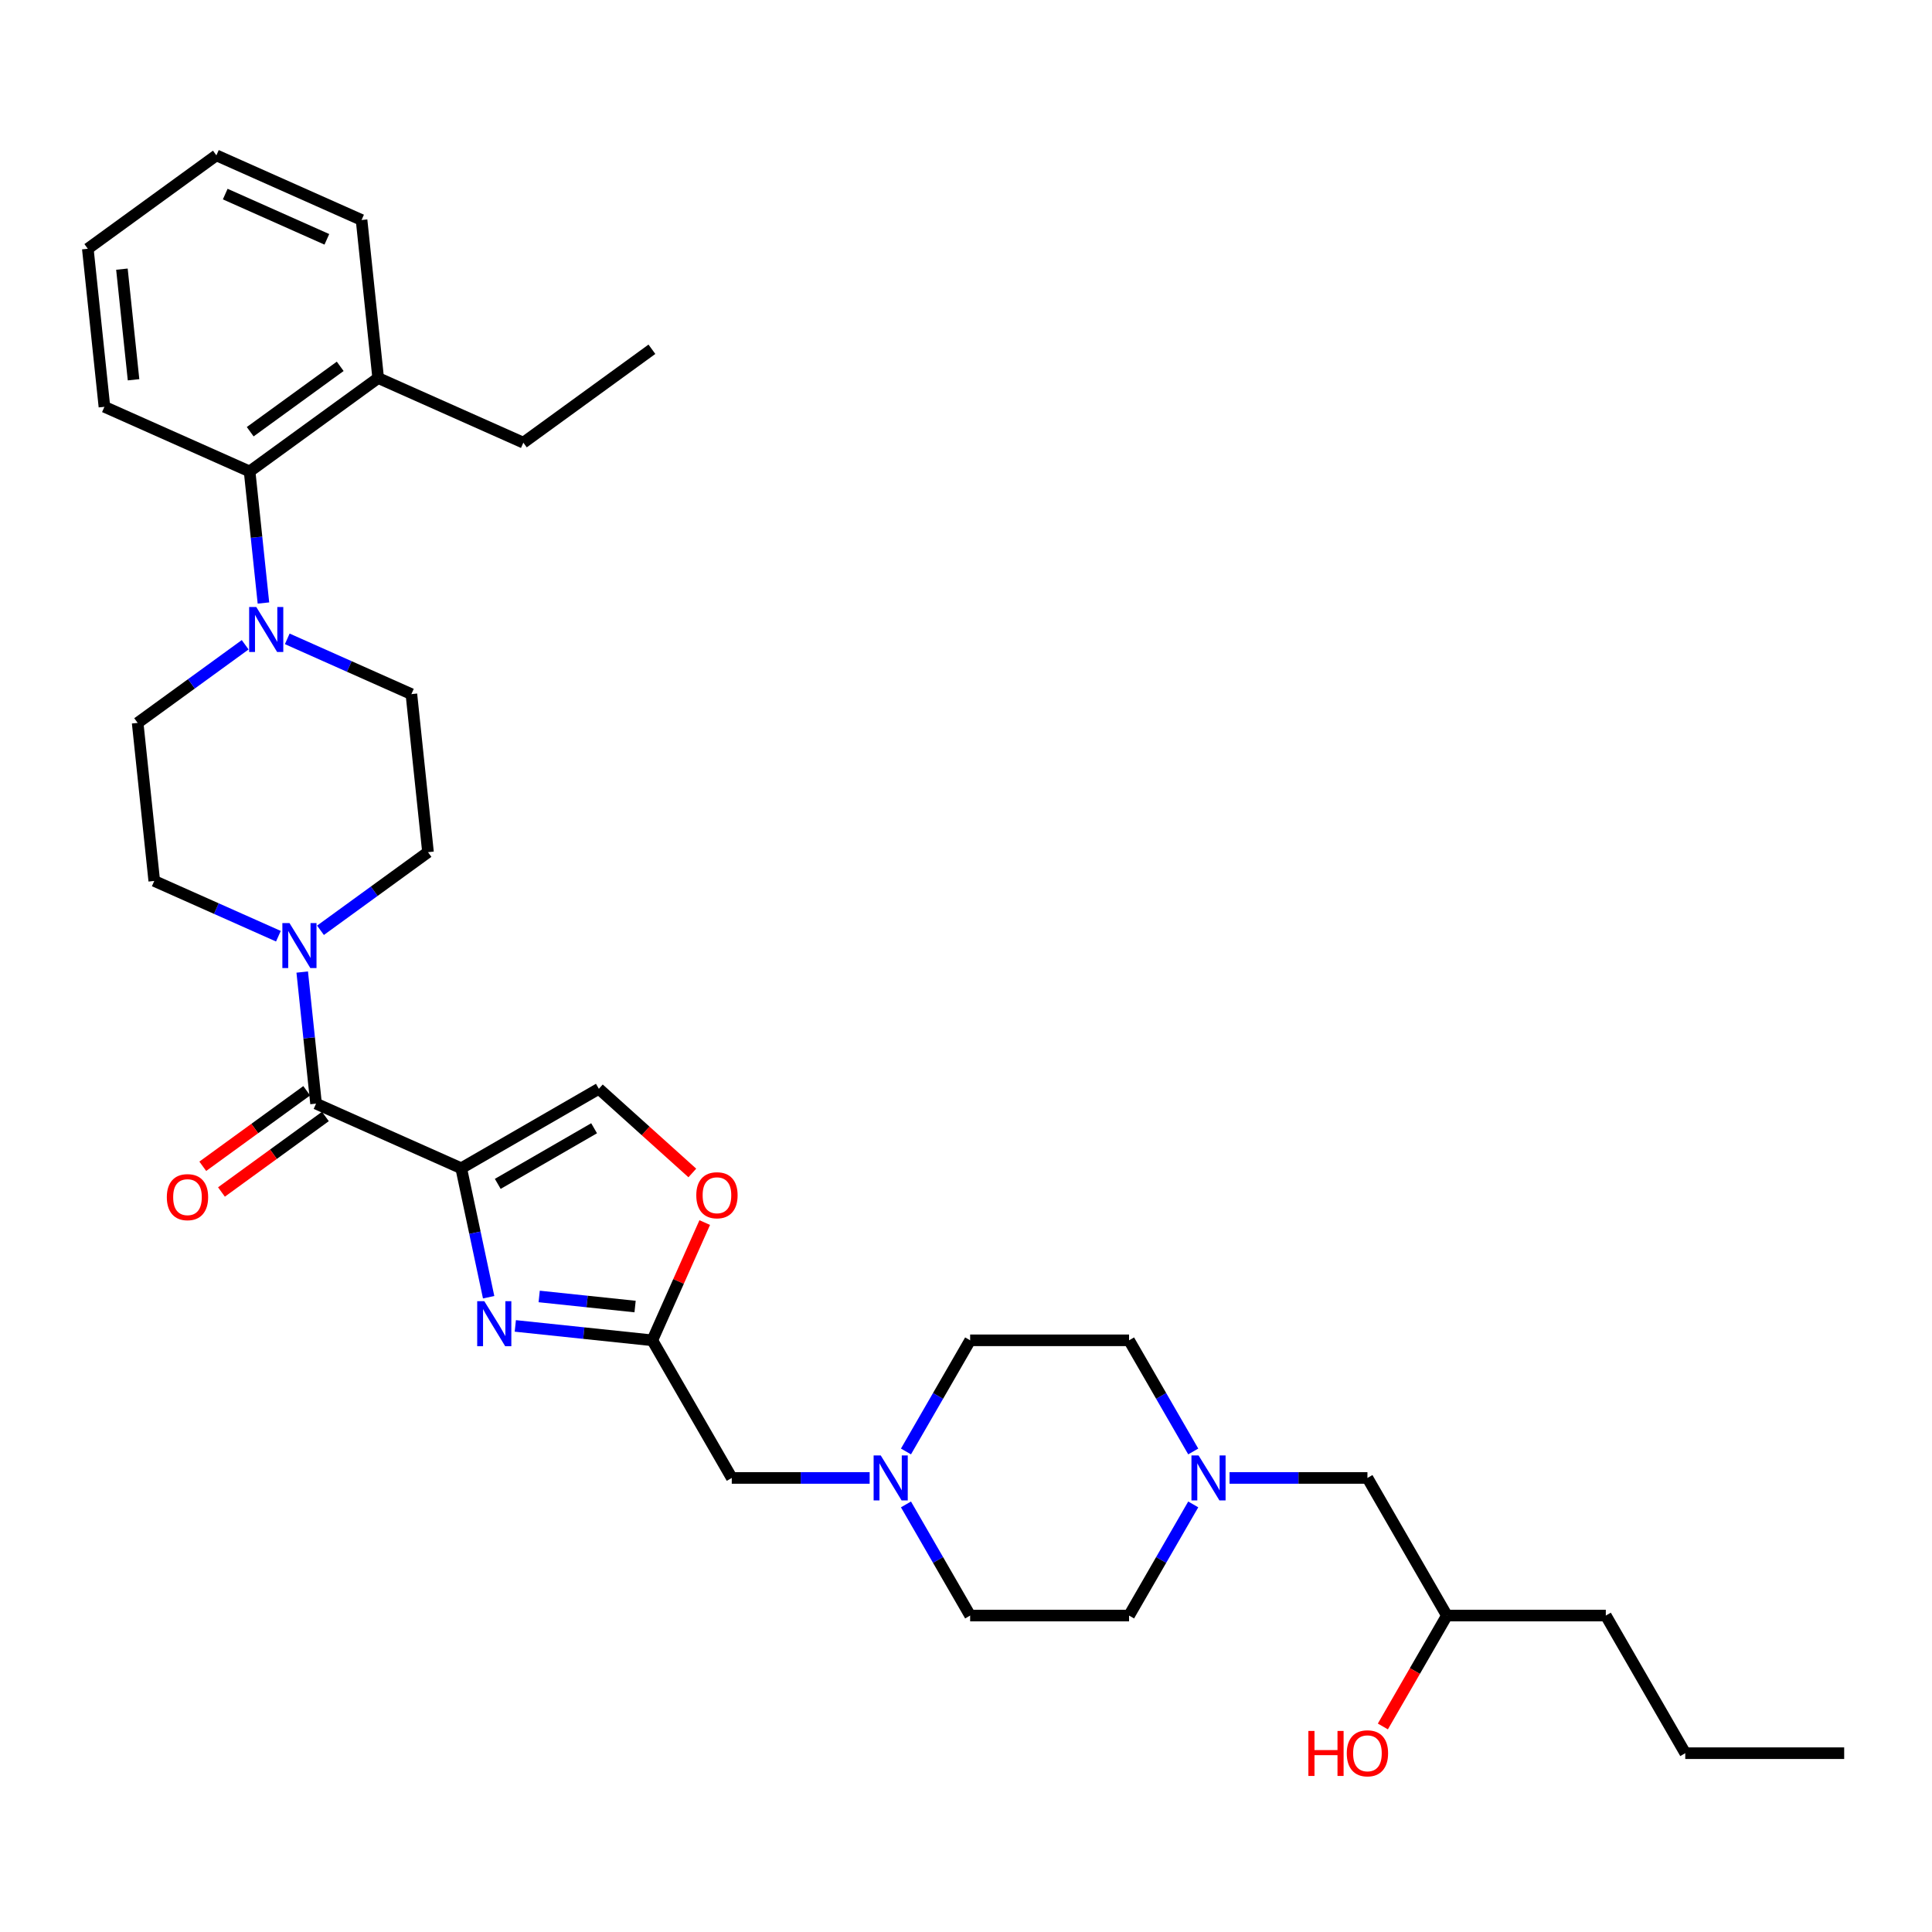 <?xml version='1.0' encoding='iso-8859-1'?>
<svg version='1.1' baseProfile='full'
              xmlns='http://www.w3.org/2000/svg'
                      xmlns:rdkit='http://www.rdkit.org/xml'
                      xmlns:xlink='http://www.w3.org/1999/xlink'
                  xml:space='preserve'
width='1000px' height='1000px' viewBox='0 0 1000 1000'>
<!-- END OF HEADER -->
<rect style='opacity:1.0;fill:#FFFFFF;stroke:none' width='1000' height='1000' x='0' y='0'> </rect>
<path class='bond-0' d='M 617.616,778.683 L 601.008,807.449' style='fill:none;fill-rule:evenodd;stroke:#0000FF;stroke-width:6px;stroke-linecap:butt;stroke-linejoin:miter;stroke-opacity:1' />
<path class='bond-0' d='M 601.008,807.449 L 584.4,836.214' style='fill:none;fill-rule:evenodd;stroke:#000000;stroke-width:6px;stroke-linecap:butt;stroke-linejoin:miter;stroke-opacity:1' />
<path class='bond-1' d='M 636.418,764.98 L 672.1,764.98' style='fill:none;fill-rule:evenodd;stroke:#0000FF;stroke-width:6px;stroke-linecap:butt;stroke-linejoin:miter;stroke-opacity:1' />
<path class='bond-1' d='M 672.1,764.98 L 707.782,764.98' style='fill:none;fill-rule:evenodd;stroke:#000000;stroke-width:6px;stroke-linecap:butt;stroke-linejoin:miter;stroke-opacity:1' />
<path class='bond-2' d='M 617.616,751.276 L 601.008,722.511' style='fill:none;fill-rule:evenodd;stroke:#0000FF;stroke-width:6px;stroke-linecap:butt;stroke-linejoin:miter;stroke-opacity:1' />
<path class='bond-2' d='M 601.008,722.511 L 584.4,693.745' style='fill:none;fill-rule:evenodd;stroke:#000000;stroke-width:6px;stroke-linecap:butt;stroke-linejoin:miter;stroke-opacity:1' />
<path class='bond-3' d='M 707.782,764.98 L 748.909,836.214' style='fill:none;fill-rule:evenodd;stroke:#000000;stroke-width:6px;stroke-linecap:butt;stroke-linejoin:miter;stroke-opacity:1' />
<path class='bond-4' d='M 748.909,836.214 L 732.339,864.914' style='fill:none;fill-rule:evenodd;stroke:#000000;stroke-width:6px;stroke-linecap:butt;stroke-linejoin:miter;stroke-opacity:1' />
<path class='bond-4' d='M 732.339,864.914 L 715.77,893.613' style='fill:none;fill-rule:evenodd;stroke:#FF0000;stroke-width:6px;stroke-linecap:butt;stroke-linejoin:miter;stroke-opacity:1' />
<path class='bond-5' d='M 748.909,836.214 L 831.164,836.214' style='fill:none;fill-rule:evenodd;stroke:#000000;stroke-width:6px;stroke-linecap:butt;stroke-linejoin:miter;stroke-opacity:1' />
<path class='bond-6' d='M 831.164,836.214 L 872.291,907.449' style='fill:none;fill-rule:evenodd;stroke:#000000;stroke-width:6px;stroke-linecap:butt;stroke-linejoin:miter;stroke-opacity:1' />
<path class='bond-7' d='M 872.291,907.449 L 954.545,907.449' style='fill:none;fill-rule:evenodd;stroke:#000000;stroke-width:6px;stroke-linecap:butt;stroke-linejoin:miter;stroke-opacity:1' />
<path class='bond-8' d='M 71.248,374.17 L 99.076,353.953' style='fill:none;fill-rule:evenodd;stroke:#000000;stroke-width:6px;stroke-linecap:butt;stroke-linejoin:miter;stroke-opacity:1' />
<path class='bond-8' d='M 99.076,353.953 L 126.903,333.735' style='fill:none;fill-rule:evenodd;stroke:#0000FF;stroke-width:6px;stroke-linecap:butt;stroke-linejoin:miter;stroke-opacity:1' />
<path class='bond-9' d='M 71.248,374.17 L 79.846,455.974' style='fill:none;fill-rule:evenodd;stroke:#000000;stroke-width:6px;stroke-linecap:butt;stroke-linejoin:miter;stroke-opacity:1' />
<path class='bond-10' d='M 163.588,571.234 L 160.009,537.184' style='fill:none;fill-rule:evenodd;stroke:#000000;stroke-width:6px;stroke-linecap:butt;stroke-linejoin:miter;stroke-opacity:1' />
<path class='bond-10' d='M 160.009,537.184 L 156.43,503.134' style='fill:none;fill-rule:evenodd;stroke:#0000FF;stroke-width:6px;stroke-linecap:butt;stroke-linejoin:miter;stroke-opacity:1' />
<path class='bond-11' d='M 158.753,564.58 L 131.855,584.122' style='fill:none;fill-rule:evenodd;stroke:#000000;stroke-width:6px;stroke-linecap:butt;stroke-linejoin:miter;stroke-opacity:1' />
<path class='bond-11' d='M 131.855,584.122 L 104.957,603.665' style='fill:none;fill-rule:evenodd;stroke:#FF0000;stroke-width:6px;stroke-linecap:butt;stroke-linejoin:miter;stroke-opacity:1' />
<path class='bond-11' d='M 168.422,577.889 L 141.524,597.431' style='fill:none;fill-rule:evenodd;stroke:#000000;stroke-width:6px;stroke-linecap:butt;stroke-linejoin:miter;stroke-opacity:1' />
<path class='bond-11' d='M 141.524,597.431 L 114.626,616.974' style='fill:none;fill-rule:evenodd;stroke:#FF0000;stroke-width:6px;stroke-linecap:butt;stroke-linejoin:miter;stroke-opacity:1' />
<path class='bond-12' d='M 163.588,571.234 L 238.731,604.69' style='fill:none;fill-rule:evenodd;stroke:#000000;stroke-width:6px;stroke-linecap:butt;stroke-linejoin:miter;stroke-opacity:1' />
<path class='bond-13' d='M 144.099,484.581 L 111.973,470.278' style='fill:none;fill-rule:evenodd;stroke:#0000FF;stroke-width:6px;stroke-linecap:butt;stroke-linejoin:miter;stroke-opacity:1' />
<path class='bond-13' d='M 111.973,470.278 L 79.846,455.974' style='fill:none;fill-rule:evenodd;stroke:#000000;stroke-width:6px;stroke-linecap:butt;stroke-linejoin:miter;stroke-opacity:1' />
<path class='bond-14' d='M 165.88,481.518 L 193.707,461.3' style='fill:none;fill-rule:evenodd;stroke:#0000FF;stroke-width:6px;stroke-linecap:butt;stroke-linejoin:miter;stroke-opacity:1' />
<path class='bond-14' d='M 193.707,461.3 L 221.535,441.082' style='fill:none;fill-rule:evenodd;stroke:#000000;stroke-width:6px;stroke-linecap:butt;stroke-linejoin:miter;stroke-opacity:1' />
<path class='bond-15' d='M 148.684,330.671 L 180.811,344.975' style='fill:none;fill-rule:evenodd;stroke:#0000FF;stroke-width:6px;stroke-linecap:butt;stroke-linejoin:miter;stroke-opacity:1' />
<path class='bond-15' d='M 180.811,344.975 L 212.937,359.278' style='fill:none;fill-rule:evenodd;stroke:#000000;stroke-width:6px;stroke-linecap:butt;stroke-linejoin:miter;stroke-opacity:1' />
<path class='bond-16' d='M 136.353,312.119 L 132.775,278.069' style='fill:none;fill-rule:evenodd;stroke:#0000FF;stroke-width:6px;stroke-linecap:butt;stroke-linejoin:miter;stroke-opacity:1' />
<path class='bond-16' d='M 132.775,278.069 L 129.196,244.018' style='fill:none;fill-rule:evenodd;stroke:#000000;stroke-width:6px;stroke-linecap:butt;stroke-linejoin:miter;stroke-opacity:1' />
<path class='bond-17' d='M 468.93,751.276 L 485.538,722.511' style='fill:none;fill-rule:evenodd;stroke:#0000FF;stroke-width:6px;stroke-linecap:butt;stroke-linejoin:miter;stroke-opacity:1' />
<path class='bond-17' d='M 485.538,722.511 L 502.145,693.745' style='fill:none;fill-rule:evenodd;stroke:#000000;stroke-width:6px;stroke-linecap:butt;stroke-linejoin:miter;stroke-opacity:1' />
<path class='bond-18' d='M 450.128,764.98 L 414.446,764.98' style='fill:none;fill-rule:evenodd;stroke:#0000FF;stroke-width:6px;stroke-linecap:butt;stroke-linejoin:miter;stroke-opacity:1' />
<path class='bond-18' d='M 414.446,764.98 L 378.764,764.98' style='fill:none;fill-rule:evenodd;stroke:#000000;stroke-width:6px;stroke-linecap:butt;stroke-linejoin:miter;stroke-opacity:1' />
<path class='bond-19' d='M 468.93,778.683 L 485.538,807.449' style='fill:none;fill-rule:evenodd;stroke:#0000FF;stroke-width:6px;stroke-linecap:butt;stroke-linejoin:miter;stroke-opacity:1' />
<path class='bond-19' d='M 485.538,807.449 L 502.145,836.214' style='fill:none;fill-rule:evenodd;stroke:#000000;stroke-width:6px;stroke-linecap:butt;stroke-linejoin:miter;stroke-opacity:1' />
<path class='bond-20' d='M 502.145,836.214 L 584.4,836.214' style='fill:none;fill-rule:evenodd;stroke:#000000;stroke-width:6px;stroke-linecap:butt;stroke-linejoin:miter;stroke-opacity:1' />
<path class='bond-21' d='M 358.343,607.122 L 334.154,585.343' style='fill:none;fill-rule:evenodd;stroke:#FF0000;stroke-width:6px;stroke-linecap:butt;stroke-linejoin:miter;stroke-opacity:1' />
<path class='bond-21' d='M 334.154,585.343 L 309.965,563.563' style='fill:none;fill-rule:evenodd;stroke:#000000;stroke-width:6px;stroke-linecap:butt;stroke-linejoin:miter;stroke-opacity:1' />
<path class='bond-22' d='M 364.771,632.799 L 351.204,663.272' style='fill:none;fill-rule:evenodd;stroke:#FF0000;stroke-width:6px;stroke-linecap:butt;stroke-linejoin:miter;stroke-opacity:1' />
<path class='bond-22' d='M 351.204,663.272 L 337.636,693.745' style='fill:none;fill-rule:evenodd;stroke:#000000;stroke-width:6px;stroke-linecap:butt;stroke-linejoin:miter;stroke-opacity:1' />
<path class='bond-23' d='M 309.965,563.563 L 238.731,604.69' style='fill:none;fill-rule:evenodd;stroke:#000000;stroke-width:6px;stroke-linecap:butt;stroke-linejoin:miter;stroke-opacity:1' />
<path class='bond-23' d='M 307.506,583.979 L 257.641,612.768' style='fill:none;fill-rule:evenodd;stroke:#000000;stroke-width:6px;stroke-linecap:butt;stroke-linejoin:miter;stroke-opacity:1' />
<path class='bond-24' d='M 238.731,604.69 L 245.825,638.067' style='fill:none;fill-rule:evenodd;stroke:#000000;stroke-width:6px;stroke-linecap:butt;stroke-linejoin:miter;stroke-opacity:1' />
<path class='bond-24' d='M 245.825,638.067 L 252.92,671.444' style='fill:none;fill-rule:evenodd;stroke:#0000FF;stroke-width:6px;stroke-linecap:butt;stroke-linejoin:miter;stroke-opacity:1' />
<path class='bond-25' d='M 266.723,686.292 L 302.18,690.018' style='fill:none;fill-rule:evenodd;stroke:#0000FF;stroke-width:6px;stroke-linecap:butt;stroke-linejoin:miter;stroke-opacity:1' />
<path class='bond-25' d='M 302.18,690.018 L 337.636,693.745' style='fill:none;fill-rule:evenodd;stroke:#000000;stroke-width:6px;stroke-linecap:butt;stroke-linejoin:miter;stroke-opacity:1' />
<path class='bond-25' d='M 279.08,671.049 L 303.899,673.658' style='fill:none;fill-rule:evenodd;stroke:#0000FF;stroke-width:6px;stroke-linecap:butt;stroke-linejoin:miter;stroke-opacity:1' />
<path class='bond-25' d='M 303.899,673.658 L 328.719,676.266' style='fill:none;fill-rule:evenodd;stroke:#000000;stroke-width:6px;stroke-linecap:butt;stroke-linejoin:miter;stroke-opacity:1' />
<path class='bond-26' d='M 337.636,693.745 L 378.764,764.98' style='fill:none;fill-rule:evenodd;stroke:#000000;stroke-width:6px;stroke-linecap:butt;stroke-linejoin:miter;stroke-opacity:1' />
<path class='bond-27' d='M 502.145,693.745 L 584.4,693.745' style='fill:none;fill-rule:evenodd;stroke:#000000;stroke-width:6px;stroke-linecap:butt;stroke-linejoin:miter;stroke-opacity:1' />
<path class='bond-28' d='M 212.937,359.278 L 221.535,441.082' style='fill:none;fill-rule:evenodd;stroke:#000000;stroke-width:6px;stroke-linecap:butt;stroke-linejoin:miter;stroke-opacity:1' />
<path class='bond-29' d='M 129.196,244.018 L 195.741,195.67' style='fill:none;fill-rule:evenodd;stroke:#000000;stroke-width:6px;stroke-linecap:butt;stroke-linejoin:miter;stroke-opacity:1' />
<path class='bond-29' d='M 129.508,223.457 L 176.09,189.614' style='fill:none;fill-rule:evenodd;stroke:#000000;stroke-width:6px;stroke-linecap:butt;stroke-linejoin:miter;stroke-opacity:1' />
<path class='bond-30' d='M 129.196,244.018 L 54.053,210.562' style='fill:none;fill-rule:evenodd;stroke:#000000;stroke-width:6px;stroke-linecap:butt;stroke-linejoin:miter;stroke-opacity:1' />
<path class='bond-31' d='M 195.741,195.67 L 187.143,113.866' style='fill:none;fill-rule:evenodd;stroke:#000000;stroke-width:6px;stroke-linecap:butt;stroke-linejoin:miter;stroke-opacity:1' />
<path class='bond-32' d='M 195.741,195.67 L 270.884,229.126' style='fill:none;fill-rule:evenodd;stroke:#000000;stroke-width:6px;stroke-linecap:butt;stroke-linejoin:miter;stroke-opacity:1' />
<path class='bond-33' d='M 187.143,113.866 L 112,80.41' style='fill:none;fill-rule:evenodd;stroke:#000000;stroke-width:6px;stroke-linecap:butt;stroke-linejoin:miter;stroke-opacity:1' />
<path class='bond-33' d='M 169.18,123.877 L 116.58,100.458' style='fill:none;fill-rule:evenodd;stroke:#000000;stroke-width:6px;stroke-linecap:butt;stroke-linejoin:miter;stroke-opacity:1' />
<path class='bond-34' d='M 112,80.41 L 45.455,128.759' style='fill:none;fill-rule:evenodd;stroke:#000000;stroke-width:6px;stroke-linecap:butt;stroke-linejoin:miter;stroke-opacity:1' />
<path class='bond-35' d='M 45.455,128.759 L 54.053,210.562' style='fill:none;fill-rule:evenodd;stroke:#000000;stroke-width:6px;stroke-linecap:butt;stroke-linejoin:miter;stroke-opacity:1' />
<path class='bond-35' d='M 63.105,139.31 L 69.124,196.572' style='fill:none;fill-rule:evenodd;stroke:#000000;stroke-width:6px;stroke-linecap:butt;stroke-linejoin:miter;stroke-opacity:1' />
<path class='bond-36' d='M 270.884,229.126 L 337.43,180.778' style='fill:none;fill-rule:evenodd;stroke:#000000;stroke-width:6px;stroke-linecap:butt;stroke-linejoin:miter;stroke-opacity:1' />
<path  class='atom-0' d='M 620.378 753.332
L 628.011 765.671
Q 628.768 766.888, 629.985 769.092
Q 631.203 771.297, 631.269 771.428
L 631.269 753.332
L 634.361 753.332
L 634.361 776.627
L 631.17 776.627
L 622.977 763.137
Q 622.023 761.558, 621.003 759.748
Q 620.016 757.939, 619.72 757.379
L 619.72 776.627
L 616.693 776.627
L 616.693 753.332
L 620.378 753.332
' fill='#0000FF'/>
<path  class='atom-3' d='M 677.216 895.933
L 680.375 895.933
L 680.375 905.837
L 692.285 905.837
L 692.285 895.933
L 695.444 895.933
L 695.444 919.228
L 692.285 919.228
L 692.285 908.469
L 680.375 908.469
L 680.375 919.228
L 677.216 919.228
L 677.216 895.933
' fill='#FF0000'/>
<path  class='atom-3' d='M 697.089 907.515
Q 697.089 901.921, 699.852 898.796
Q 702.616 895.67, 707.782 895.67
Q 712.947 895.67, 715.711 898.796
Q 718.475 901.921, 718.475 907.515
Q 718.475 913.174, 715.678 916.398
Q 712.882 919.589, 707.782 919.589
Q 702.649 919.589, 699.852 916.398
Q 697.089 913.207, 697.089 907.515
M 707.782 916.957
Q 711.335 916.957, 713.244 914.588
Q 715.185 912.187, 715.185 907.515
Q 715.185 902.941, 713.244 900.638
Q 711.335 898.302, 707.782 898.302
Q 704.228 898.302, 702.287 900.605
Q 700.379 902.908, 700.379 907.515
Q 700.379 912.219, 702.287 914.588
Q 704.228 916.957, 707.782 916.957
' fill='#FF0000'/>
<path  class='atom-9' d='M 149.84 477.783
L 157.474 490.121
Q 158.23 491.339, 159.448 493.543
Q 160.665 495.747, 160.731 495.879
L 160.731 477.783
L 163.824 477.783
L 163.824 501.077
L 160.632 501.077
L 152.44 487.588
Q 151.486 486.008, 150.466 484.199
Q 149.479 482.389, 149.182 481.83
L 149.182 501.077
L 146.155 501.077
L 146.155 477.783
L 149.84 477.783
' fill='#0000FF'/>
<path  class='atom-10' d='M 86.349 619.648
Q 86.349 614.055, 89.113 610.929
Q 91.877 607.803, 97.042 607.803
Q 102.208 607.803, 104.972 610.929
Q 107.735 614.055, 107.735 619.648
Q 107.735 625.307, 104.939 628.531
Q 102.142 631.723, 97.042 631.723
Q 91.909 631.723, 89.113 628.531
Q 86.349 625.34, 86.349 619.648
M 97.042 629.091
Q 100.596 629.091, 102.504 626.722
Q 104.445 624.32, 104.445 619.648
Q 104.445 615.075, 102.504 612.772
Q 100.596 610.435, 97.042 610.435
Q 93.489 610.435, 91.548 612.739
Q 89.639 615.042, 89.639 619.648
Q 89.639 624.353, 91.548 626.722
Q 93.489 629.091, 97.042 629.091
' fill='#FF0000'/>
<path  class='atom-11' d='M 132.645 314.175
L 140.278 326.513
Q 141.035 327.731, 142.252 329.935
Q 143.469 332.14, 143.535 332.271
L 143.535 314.175
L 146.628 314.175
L 146.628 337.47
L 143.436 337.47
L 135.244 323.98
Q 134.29 322.401, 133.27 320.591
Q 132.283 318.781, 131.987 318.222
L 131.987 337.47
L 128.96 337.47
L 128.96 314.175
L 132.645 314.175
' fill='#0000FF'/>
<path  class='atom-12' d='M 455.869 753.332
L 463.502 765.671
Q 464.259 766.888, 465.476 769.092
Q 466.694 771.297, 466.76 771.428
L 466.76 753.332
L 469.852 753.332
L 469.852 776.627
L 466.661 776.627
L 458.468 763.137
Q 457.514 761.558, 456.494 759.748
Q 455.507 757.939, 455.211 757.379
L 455.211 776.627
L 452.184 776.627
L 452.184 753.332
L 455.869 753.332
' fill='#0000FF'/>
<path  class='atom-14' d='M 360.399 618.668
Q 360.399 613.074, 363.163 609.949
Q 365.927 606.823, 371.092 606.823
Q 376.258 606.823, 379.022 609.949
Q 381.785 613.074, 381.785 618.668
Q 381.785 624.327, 378.989 627.551
Q 376.192 630.743, 371.092 630.743
Q 365.96 630.743, 363.163 627.551
Q 360.399 624.36, 360.399 618.668
M 371.092 628.11
Q 374.646 628.11, 376.554 625.742
Q 378.495 623.34, 378.495 618.668
Q 378.495 614.094, 376.554 611.791
Q 374.646 609.455, 371.092 609.455
Q 367.539 609.455, 365.598 611.758
Q 363.689 614.061, 363.689 618.668
Q 363.689 623.373, 365.598 625.742
Q 367.539 628.11, 371.092 628.11
' fill='#FF0000'/>
<path  class='atom-17' d='M 250.683 673.5
L 258.317 685.838
Q 259.073 687.056, 260.291 689.26
Q 261.508 691.464, 261.574 691.596
L 261.574 673.5
L 264.667 673.5
L 264.667 696.794
L 261.475 696.794
L 253.283 683.305
Q 252.328 681.725, 251.308 679.916
Q 250.321 678.106, 250.025 677.547
L 250.025 696.794
L 246.998 696.794
L 246.998 673.5
L 250.683 673.5
' fill='#0000FF'/>
</svg>
